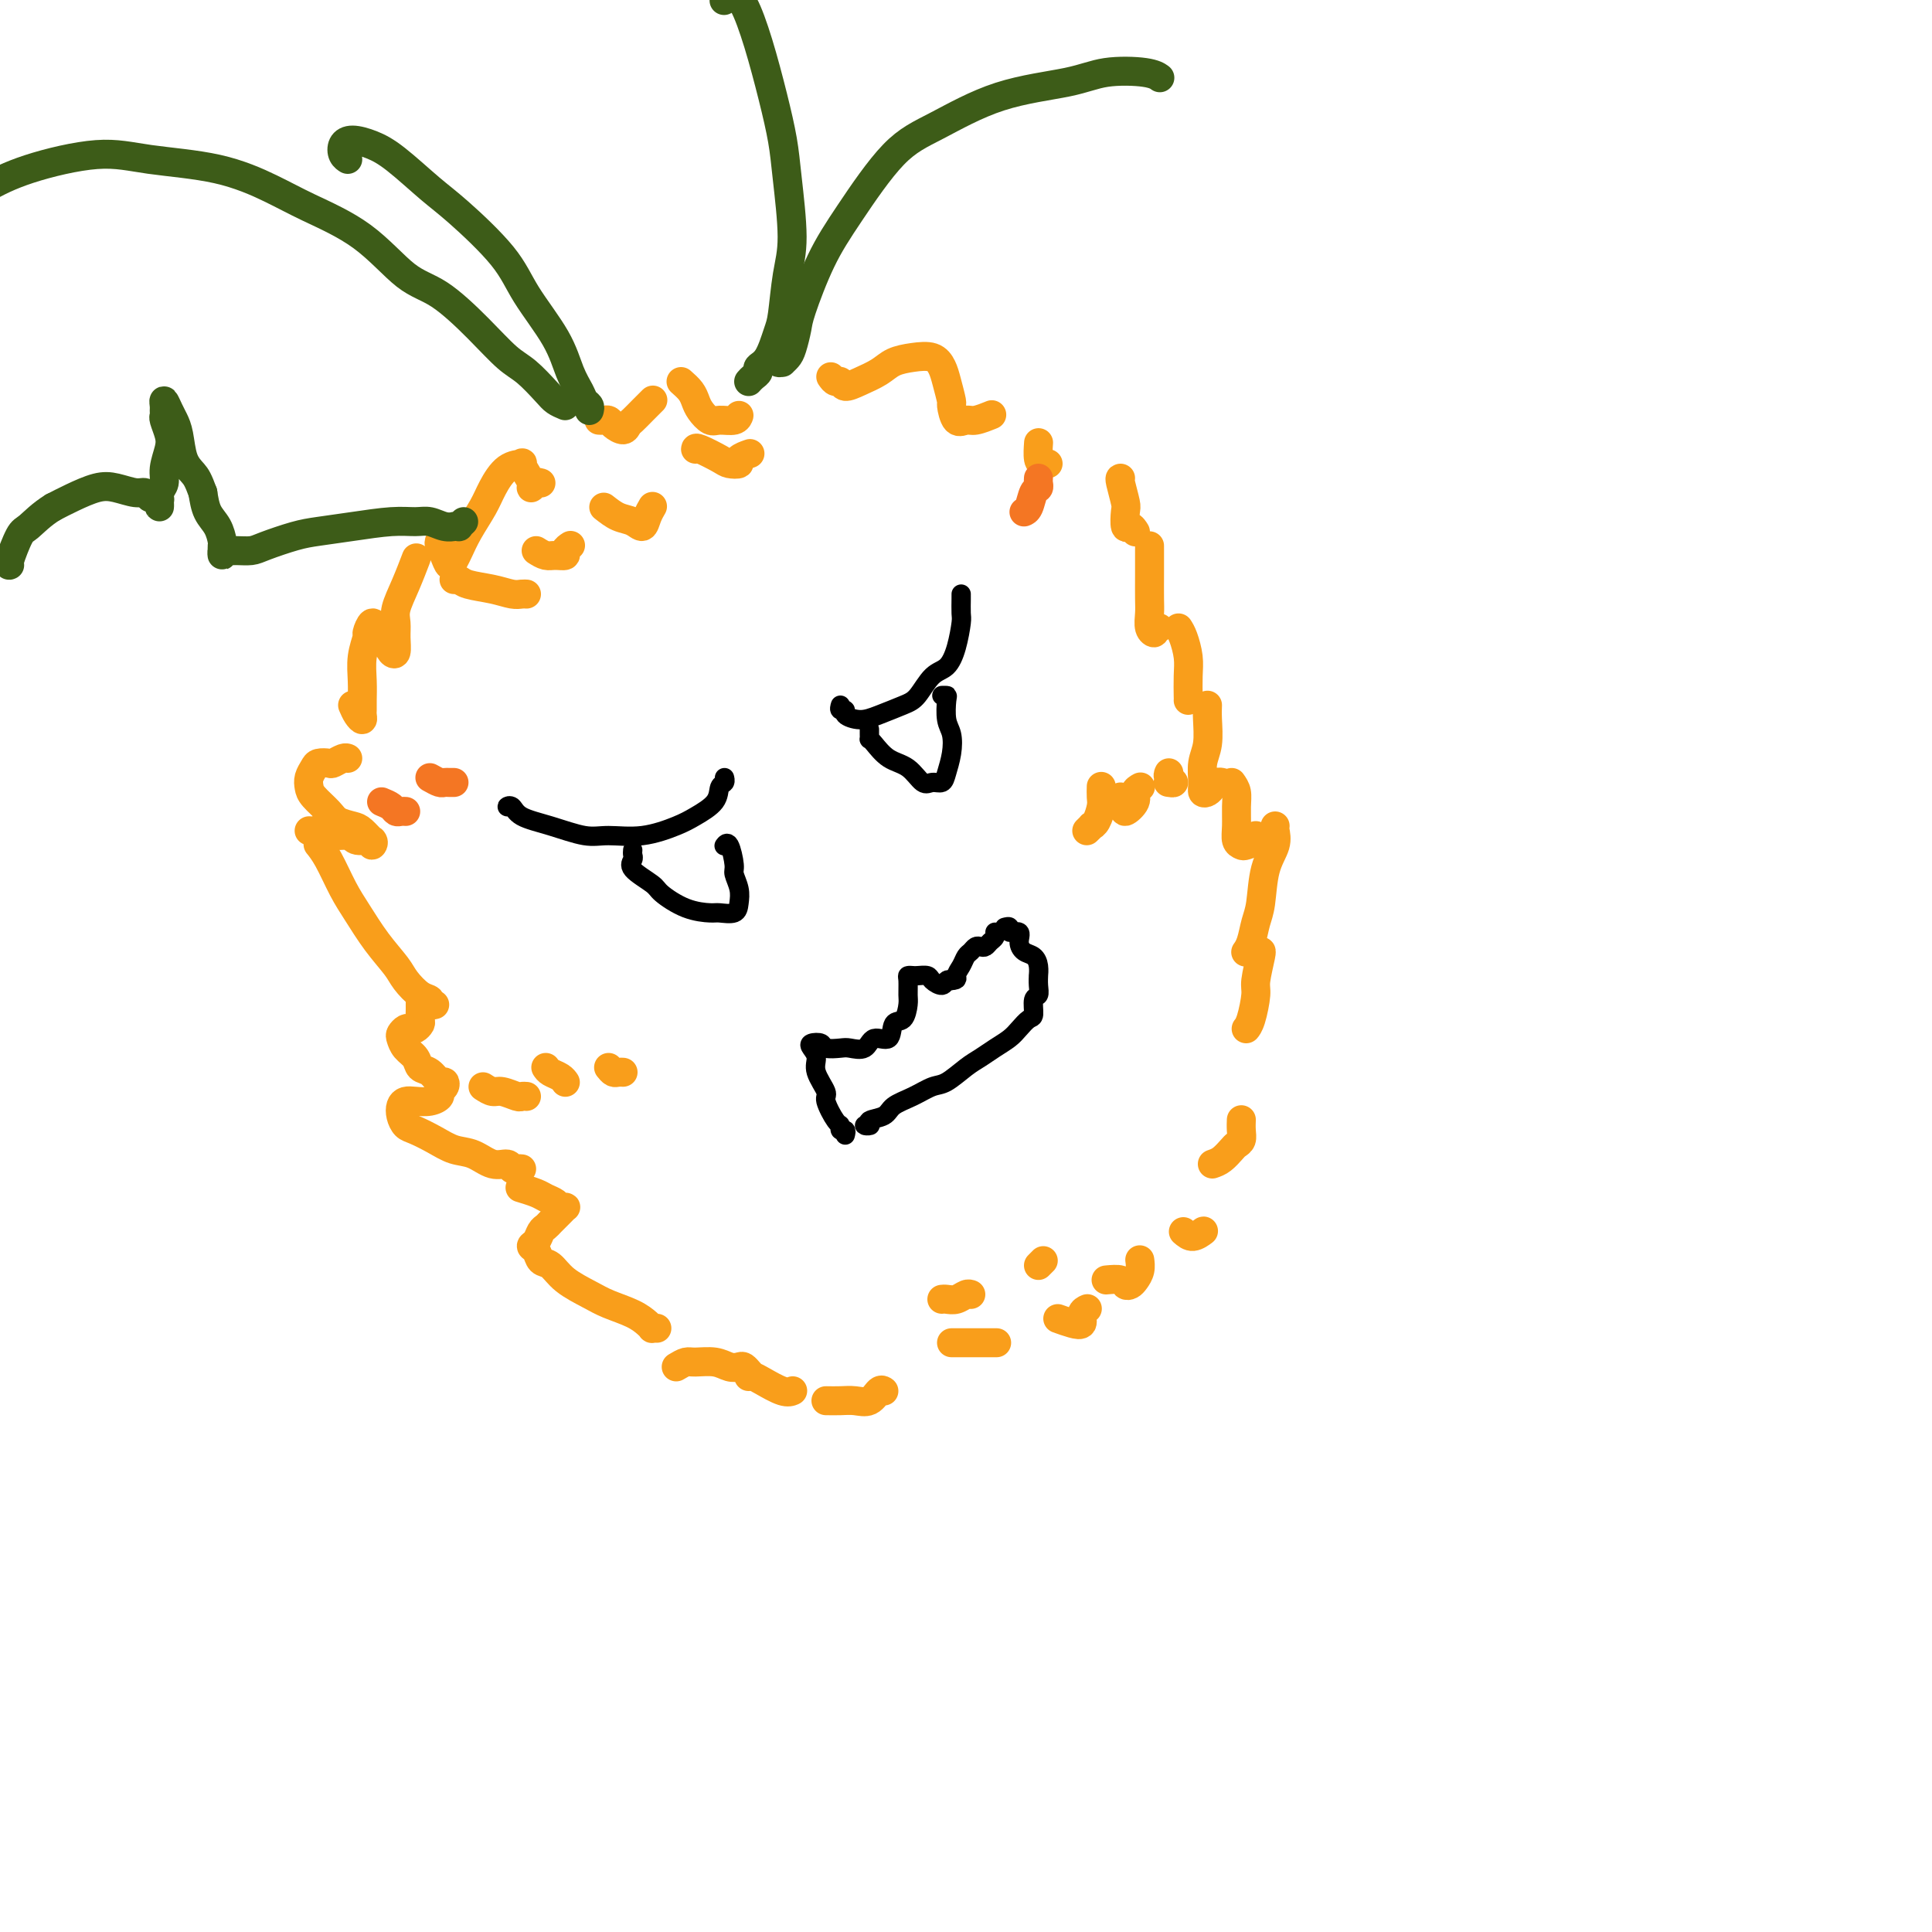 <svg viewBox='0 0 400 400' version='1.1' xmlns='http://www.w3.org/2000/svg' xmlns:xlink='http://www.w3.org/1999/xlink'><g fill='none' stroke='#F99E1B' stroke-width='6' stroke-linecap='round' stroke-linejoin='round'><path d='M136,275c-0.438,-0.018 -0.876,-0.035 -1,0c-0.124,0.035 0.065,0.123 0,0c-0.065,-0.123 -0.384,-0.458 -1,-1c-0.616,-0.542 -1.530,-1.291 -3,-2c-1.470,-0.709 -3.497,-1.379 -5,-2c-1.503,-0.621 -2.482,-1.192 -4,-2c-1.518,-0.808 -3.574,-1.852 -5,-3c-1.426,-1.148 -2.221,-2.401 -3,-3c-0.779,-0.599 -1.540,-0.545 -2,-1c-0.460,-0.455 -0.617,-1.417 -1,-2c-0.383,-0.583 -0.990,-0.785 -1,-1c-0.010,-0.215 0.578,-0.442 1,-1c0.422,-0.558 0.677,-1.445 1,-2c0.323,-0.555 0.714,-0.776 1,-1c0.286,-0.224 0.466,-0.452 1,-1c0.534,-0.548 1.423,-1.418 2,-2c0.577,-0.582 0.842,-0.877 1,-1c0.158,-0.123 0.210,-0.074 0,0c-0.210,0.074 -0.680,0.174 -1,0c-0.320,-0.174 -0.489,-0.621 -1,-1c-0.511,-0.379 -1.364,-0.689 -2,-1c-0.636,-0.311 -1.056,-0.622 -2,-1c-0.944,-0.378 -2.413,-0.822 -3,-1c-0.587,-0.178 -0.294,-0.089 0,0'/><path d='M108,242c-0.322,-0.034 -0.644,-0.069 -1,0c-0.356,0.069 -0.745,0.240 -1,0c-0.255,-0.240 -0.377,-0.893 -1,-1c-0.623,-0.107 -1.746,0.332 -3,0c-1.254,-0.332 -2.640,-1.436 -4,-2c-1.360,-0.564 -2.694,-0.588 -4,-1c-1.306,-0.412 -2.585,-1.213 -4,-2c-1.415,-0.787 -2.965,-1.559 -4,-2c-1.035,-0.441 -1.554,-0.549 -2,-1c-0.446,-0.451 -0.818,-1.244 -1,-2c-0.182,-0.756 -0.174,-1.473 0,-2c0.174,-0.527 0.515,-0.862 1,-1c0.485,-0.138 1.114,-0.078 2,0c0.886,0.078 2.028,0.174 3,0c0.972,-0.174 1.775,-0.619 2,-1c0.225,-0.381 -0.127,-0.697 0,-1c0.127,-0.303 0.735,-0.591 1,-1c0.265,-0.409 0.188,-0.939 0,-1c-0.188,-0.061 -0.488,0.346 -1,0c-0.512,-0.346 -1.237,-1.444 -2,-2c-0.763,-0.556 -1.564,-0.568 -2,-1c-0.436,-0.432 -0.506,-1.282 -1,-2c-0.494,-0.718 -1.411,-1.303 -2,-2c-0.589,-0.697 -0.849,-1.506 -1,-2c-0.151,-0.494 -0.194,-0.671 0,-1c0.194,-0.329 0.626,-0.808 1,-1c0.374,-0.192 0.689,-0.097 1,0c0.311,0.097 0.619,0.194 1,0c0.381,-0.194 0.834,-0.681 1,-1c0.166,-0.319 0.045,-0.471 0,-1c-0.045,-0.529 -0.013,-1.437 0,-2c0.013,-0.563 0.006,-0.782 0,-1'/><path d='M87,208c0.667,-1.000 0.333,-0.500 0,0'/><path d='M90,208c-0.461,0.103 -0.923,0.206 -1,0c-0.077,-0.206 0.230,-0.720 0,-1c-0.230,-0.280 -0.999,-0.325 -2,-1c-1.001,-0.675 -2.235,-1.981 -3,-3c-0.765,-1.019 -1.062,-1.753 -2,-3c-0.938,-1.247 -2.518,-3.007 -4,-5c-1.482,-1.993 -2.867,-4.219 -4,-6c-1.133,-1.781 -2.015,-3.117 -3,-5c-0.985,-1.883 -2.073,-4.315 -3,-6c-0.927,-1.685 -1.693,-2.624 -2,-3c-0.307,-0.376 -0.153,-0.188 0,0'/><path d='M64,172c0.340,0.033 0.680,0.065 1,0c0.320,-0.065 0.619,-0.229 1,0c0.381,0.229 0.845,0.851 2,1c1.155,0.149 3.003,-0.175 4,0c0.997,0.175 1.145,0.847 2,1c0.855,0.153 2.419,-0.214 3,0c0.581,0.214 0.179,1.011 0,1c-0.179,-0.011 -0.135,-0.828 0,-1c0.135,-0.172 0.361,0.303 0,0c-0.361,-0.303 -1.308,-1.383 -2,-2c-0.692,-0.617 -1.127,-0.770 -2,-1c-0.873,-0.230 -2.182,-0.537 -3,-1c-0.818,-0.463 -1.144,-1.083 -2,-2c-0.856,-0.917 -2.242,-2.130 -3,-3c-0.758,-0.870 -0.890,-1.396 -1,-2c-0.110,-0.604 -0.199,-1.285 0,-2c0.199,-0.715 0.687,-1.463 1,-2c0.313,-0.537 0.452,-0.862 1,-1c0.548,-0.138 1.506,-0.090 2,0c0.494,0.090 0.524,0.220 1,0c0.476,-0.220 1.397,-0.790 2,-1c0.603,-0.210 0.886,-0.060 1,0c0.114,0.060 0.057,0.030 0,0'/><path d='M73,146c0.309,0.707 0.619,1.414 1,2c0.381,0.586 0.835,1.050 1,1c0.165,-0.050 0.043,-0.613 0,-1c-0.043,-0.387 -0.008,-0.598 0,-1c0.008,-0.402 -0.013,-0.995 0,-2c0.013,-1.005 0.059,-2.421 0,-4c-0.059,-1.579 -0.223,-3.320 0,-5c0.223,-1.680 0.833,-3.299 1,-4c0.167,-0.701 -0.110,-0.483 0,-1c0.110,-0.517 0.607,-1.767 1,-2c0.393,-0.233 0.684,0.553 1,1c0.316,0.447 0.659,0.556 1,1c0.341,0.444 0.680,1.224 1,2c0.320,0.776 0.620,1.549 1,2c0.380,0.451 0.839,0.580 1,0c0.161,-0.580 0.022,-1.869 0,-3c-0.022,-1.131 0.071,-2.104 0,-3c-0.071,-0.896 -0.308,-1.714 0,-3c0.308,-1.286 1.160,-3.038 2,-5c0.840,-1.962 1.669,-4.132 2,-5c0.331,-0.868 0.166,-0.434 0,0'/><path d='M91,112c-0.090,0.262 -0.179,0.525 0,1c0.179,0.475 0.627,1.164 1,2c0.373,0.836 0.670,1.820 1,2c0.330,0.180 0.693,-0.443 1,-1c0.307,-0.557 0.560,-1.050 1,-2c0.440,-0.950 1.068,-2.359 2,-4c0.932,-1.641 2.168,-3.513 3,-5c0.832,-1.487 1.259,-2.589 2,-4c0.741,-1.411 1.796,-3.132 3,-4c1.204,-0.868 2.556,-0.883 3,-1c0.444,-0.117 -0.022,-0.336 0,0c0.022,0.336 0.531,1.229 1,2c0.469,0.771 0.896,1.422 1,2c0.104,0.578 -0.117,1.083 0,1c0.117,-0.083 0.570,-0.753 1,-1c0.430,-0.247 0.837,-0.071 1,0c0.163,0.071 0.081,0.035 0,0'/><path d='M124,87c0.325,0.020 0.651,0.041 1,0c0.349,-0.041 0.723,-0.143 1,0c0.277,0.143 0.458,0.530 1,1c0.542,0.470 1.445,1.022 2,1c0.555,-0.022 0.762,-0.619 1,-1c0.238,-0.381 0.507,-0.545 1,-1c0.493,-0.455 1.210,-1.199 2,-2c0.790,-0.801 1.654,-1.657 2,-2c0.346,-0.343 0.173,-0.171 0,0'/><path d='M141,79c0.749,0.663 1.498,1.326 2,2c0.502,0.674 0.758,1.358 1,2c0.242,0.642 0.471,1.240 1,2c0.529,0.760 1.357,1.682 2,2c0.643,0.318 1.100,0.034 2,0c0.900,-0.034 2.242,0.183 3,0c0.758,-0.183 0.931,-0.767 1,-1c0.069,-0.233 0.035,-0.117 0,0'/><path d='M172,78c0.323,0.458 0.646,0.916 1,1c0.354,0.084 0.740,-0.205 1,0c0.260,0.205 0.393,0.903 1,1c0.607,0.097 1.689,-0.406 3,-1c1.311,-0.594 2.852,-1.278 4,-2c1.148,-0.722 1.904,-1.482 3,-2c1.096,-0.518 2.532,-0.793 4,-1c1.468,-0.207 2.967,-0.346 4,0c1.033,0.346 1.599,1.176 2,2c0.401,0.824 0.635,1.642 1,3c0.365,1.358 0.859,3.254 1,4c0.141,0.746 -0.070,0.340 0,1c0.070,0.660 0.422,2.387 1,3c0.578,0.613 1.382,0.113 2,0c0.618,-0.113 1.051,0.162 2,0c0.949,-0.162 2.414,-0.761 3,-1c0.586,-0.239 0.293,-0.120 0,0'/><path d='M215,92c0.022,-0.309 0.045,-0.619 0,0c-0.045,0.619 -0.156,2.166 0,3c0.156,0.834 0.581,0.955 1,1c0.419,0.045 0.834,0.013 1,0c0.166,-0.013 0.083,-0.006 0,0'/><path d='M232,99c-0.112,0.005 -0.223,0.011 0,1c0.223,0.989 0.782,2.962 1,4c0.218,1.038 0.097,1.140 0,2c-0.097,0.860 -0.170,2.478 0,3c0.170,0.522 0.584,-0.052 1,0c0.416,0.052 0.833,0.729 1,1c0.167,0.271 0.083,0.135 0,0'/><path d='M238,113c-0.001,-0.010 -0.001,-0.021 0,1c0.001,1.021 0.004,3.073 0,5c-0.004,1.927 -0.016,3.728 0,5c0.016,1.272 0.061,2.015 0,3c-0.061,0.985 -0.226,2.211 0,3c0.226,0.789 0.844,1.139 1,1c0.156,-0.139 -0.150,-0.768 0,-1c0.150,-0.232 0.757,-0.066 1,0c0.243,0.066 0.121,0.033 0,0'/><path d='M244,130c0.309,0.483 0.619,0.967 1,2c0.381,1.033 0.834,2.617 1,4c0.166,1.383 0.044,2.567 0,4c-0.044,1.433 -0.012,3.116 0,4c0.012,0.884 0.003,0.969 0,1c-0.003,0.031 -0.001,0.009 0,0c0.001,-0.009 0.000,-0.004 0,0'/><path d='M250,146c-0.031,0.795 -0.062,1.590 0,3c0.062,1.410 0.216,3.436 0,5c-0.216,1.564 -0.801,2.665 -1,4c-0.199,1.335 -0.012,2.904 0,4c0.012,1.096 -0.151,1.719 0,2c0.151,0.281 0.615,0.219 1,0c0.385,-0.219 0.691,-0.595 1,-1c0.309,-0.405 0.622,-0.840 1,-1c0.378,-0.160 0.822,-0.046 1,0c0.178,0.046 0.089,0.023 0,0'/><path d='M255,162c0.425,0.605 0.849,1.209 1,2c0.151,0.791 0.028,1.768 0,3c-0.028,1.232 0.038,2.720 0,4c-0.038,1.280 -0.182,2.353 0,3c0.182,0.647 0.690,0.867 1,1c0.310,0.133 0.423,0.180 1,0c0.577,-0.180 1.617,-0.587 2,-1c0.383,-0.413 0.109,-0.832 0,-1c-0.109,-0.168 -0.055,-0.084 0,0'/><path d='M264,171c-0.054,0.184 -0.109,0.369 0,1c0.109,0.631 0.380,1.709 0,3c-0.380,1.291 -1.412,2.794 -2,5c-0.588,2.206 -0.732,5.113 -1,7c-0.268,1.887 -0.659,2.753 -1,4c-0.341,1.247 -0.630,2.874 -1,4c-0.370,1.126 -0.820,1.750 -1,2c-0.180,0.250 -0.090,0.125 0,0'/><path d='M261,197c0.119,-0.089 0.238,-0.178 0,1c-0.238,1.178 -0.835,3.622 -1,5c-0.165,1.378 0.100,1.689 0,3c-0.100,1.311 -0.565,3.622 -1,5c-0.435,1.378 -0.838,1.822 -1,2c-0.162,0.178 -0.081,0.089 0,0'/><path d='M140,283c0.720,-0.431 1.439,-0.861 2,-1c0.561,-0.139 0.962,0.014 2,0c1.038,-0.014 2.713,-0.196 4,0c1.287,0.196 2.188,0.771 3,1c0.813,0.229 1.537,0.113 2,0c0.463,-0.113 0.663,-0.223 1,0c0.337,0.223 0.811,0.778 1,1c0.189,0.222 0.095,0.111 0,0'/><path d='M155,285c0.301,-0.053 0.603,-0.105 1,0c0.397,0.105 0.890,0.368 2,1c1.110,0.632 2.837,1.632 4,2c1.163,0.368 1.761,0.105 2,0c0.239,-0.105 0.120,-0.053 0,0'/><path d='M171,290c1.005,0.016 2.010,0.032 3,0c0.990,-0.032 1.964,-0.114 3,0c1.036,0.114 2.133,0.422 3,0c0.867,-0.422 1.503,-1.575 2,-2c0.497,-0.425 0.856,-0.121 1,0c0.144,0.121 0.072,0.061 0,0'/><path d='M197,278c0.120,0.000 0.239,0.000 1,0c0.761,0.000 2.163,0.000 3,0c0.837,0.000 1.110,0.000 2,0c0.890,0.000 2.397,0.000 3,0c0.603,0.000 0.301,0.000 0,0'/><path d='M219,273c1.033,0.370 2.067,0.740 3,1c0.933,0.260 1.766,0.410 2,0c0.234,-0.410 -0.129,-1.380 0,-2c0.129,-0.620 0.751,-0.892 1,-1c0.249,-0.108 0.124,-0.054 0,0'/><path d='M229,265c1.179,-0.108 2.358,-0.217 3,0c0.642,0.217 0.746,0.758 1,1c0.254,0.242 0.656,0.184 1,0c0.344,-0.184 0.628,-0.492 1,-1c0.372,-0.508 0.831,-1.214 1,-2c0.169,-0.786 0.048,-1.653 0,-2c-0.048,-0.347 -0.024,-0.173 0,0'/><path d='M245,255c0.619,0.536 1.238,1.071 2,1c0.762,-0.071 1.667,-0.750 2,-1c0.333,-0.250 0.095,-0.071 0,0c-0.095,0.071 -0.048,0.036 0,0'/><path d='M251,241c0.641,-0.222 1.282,-0.443 2,-1c0.718,-0.557 1.513,-1.449 2,-2c0.487,-0.551 0.666,-0.761 1,-1c0.334,-0.239 0.821,-0.507 1,-1c0.179,-0.493 0.048,-1.210 0,-2c-0.048,-0.790 -0.014,-1.654 0,-2c0.014,-0.346 0.007,-0.173 0,0'/></g>
<g fill='none' stroke='#3D5C18' stroke-width='6' stroke-linecap='round' stroke-linejoin='round'><path d='M117,84c-0.717,-0.302 -1.434,-0.605 -2,-1c-0.566,-0.395 -0.982,-0.883 -2,-2c-1.018,-1.117 -2.639,-2.864 -4,-4c-1.361,-1.136 -2.462,-1.660 -4,-3c-1.538,-1.340 -3.512,-3.495 -6,-6c-2.488,-2.505 -5.490,-5.358 -8,-7c-2.510,-1.642 -4.526,-2.071 -7,-4c-2.474,-1.929 -5.404,-5.356 -9,-8c-3.596,-2.644 -7.857,-4.504 -11,-6c-3.143,-1.496 -5.167,-2.627 -8,-4c-2.833,-1.373 -6.476,-2.986 -11,-4c-4.524,-1.014 -9.931,-1.427 -14,-2c-4.069,-0.573 -6.800,-1.305 -11,-1c-4.200,0.305 -9.868,1.649 -14,3c-4.132,1.351 -6.728,2.710 -9,4c-2.272,1.290 -4.221,2.511 -5,3c-0.779,0.489 -0.390,0.244 0,0'/><path d='M96,108c-0.456,0.423 -0.912,0.846 -1,1c-0.088,0.154 0.192,0.037 0,0c-0.192,-0.037 -0.854,0.004 -1,0c-0.146,-0.004 0.225,-0.054 0,0c-0.225,0.054 -1.047,0.214 -2,0c-0.953,-0.214 -2.036,-0.800 -3,-1c-0.964,-0.200 -1.809,-0.013 -3,0c-1.191,0.013 -2.728,-0.148 -5,0c-2.272,0.148 -5.279,0.604 -8,1c-2.721,0.396 -5.155,0.733 -7,1c-1.845,0.267 -3.100,0.464 -5,1c-1.900,0.536 -4.446,1.410 -6,2c-1.554,0.590 -2.115,0.895 -3,1c-0.885,0.105 -2.094,0.010 -3,0c-0.906,-0.010 -1.511,0.065 -2,0c-0.489,-0.065 -0.863,-0.270 -1,0c-0.137,0.270 -0.036,1.013 0,1c0.036,-0.013 0.008,-0.783 0,-1c-0.008,-0.217 0.005,0.120 0,0c-0.005,-0.120 -0.029,-0.695 0,-1c0.029,-0.305 0.111,-0.339 0,-1c-0.111,-0.661 -0.414,-1.947 -1,-3c-0.586,-1.053 -1.453,-1.872 -2,-3c-0.547,-1.128 -0.773,-2.564 -1,-4'/><path d='M42,102c-0.963,-2.650 -1.371,-3.276 -2,-4c-0.629,-0.724 -1.479,-1.547 -2,-3c-0.521,-1.453 -0.714,-3.535 -1,-5c-0.286,-1.465 -0.665,-2.313 -1,-3c-0.335,-0.687 -0.625,-1.214 -1,-2c-0.375,-0.786 -0.833,-1.831 -1,-2c-0.167,-0.169 -0.041,0.538 0,1c0.041,0.462 -0.002,0.678 0,1c0.002,0.322 0.049,0.750 0,1c-0.049,0.250 -0.194,0.322 0,1c0.194,0.678 0.728,1.963 1,3c0.272,1.037 0.283,1.825 0,3c-0.283,1.175 -0.860,2.736 -1,4c-0.140,1.264 0.159,2.231 0,3c-0.159,0.769 -0.774,1.341 -1,2c-0.226,0.659 -0.064,1.406 0,2c0.064,0.594 0.028,1.036 0,1c-0.028,-0.036 -0.049,-0.550 0,-1c0.049,-0.450 0.166,-0.838 0,-1c-0.166,-0.162 -0.617,-0.099 -1,0c-0.383,0.099 -0.698,0.235 -1,0c-0.302,-0.235 -0.590,-0.842 -1,-1c-0.410,-0.158 -0.941,0.132 -2,0c-1.059,-0.132 -2.645,-0.685 -4,-1c-1.355,-0.315 -2.480,-0.393 -4,0c-1.520,0.393 -3.434,1.255 -5,2c-1.566,0.745 -2.783,1.372 -4,2'/><path d='M11,105c-2.436,1.480 -4.026,3.181 -5,4c-0.974,0.819 -1.333,0.756 -2,2c-0.667,1.244 -1.641,3.797 -2,5c-0.359,1.203 -0.103,1.058 0,1c0.103,-0.058 0.051,-0.029 0,0'/><path d='M122,85c0.096,-0.348 0.191,-0.697 0,-1c-0.191,-0.303 -0.670,-0.561 -1,-1c-0.330,-0.439 -0.512,-1.060 -1,-2c-0.488,-0.940 -1.281,-2.198 -2,-4c-0.719,-1.802 -1.365,-4.149 -3,-7c-1.635,-2.851 -4.261,-6.206 -6,-9c-1.739,-2.794 -2.593,-5.028 -5,-8c-2.407,-2.972 -6.367,-6.681 -9,-9c-2.633,-2.319 -3.938,-3.246 -6,-5c-2.062,-1.754 -4.879,-4.334 -7,-6c-2.121,-1.666 -3.545,-2.418 -5,-3c-1.455,-0.582 -2.940,-0.993 -4,-1c-1.060,-0.007 -1.697,0.390 -2,1c-0.303,0.610 -0.274,1.434 0,2c0.274,0.566 0.793,0.876 1,1c0.207,0.124 0.104,0.062 0,0'/><path d='M155,79c0.297,-0.333 0.594,-0.666 1,-1c0.406,-0.334 0.921,-0.668 1,-1c0.079,-0.332 -0.278,-0.660 0,-1c0.278,-0.340 1.189,-0.692 2,-2c0.811,-1.308 1.521,-3.573 2,-5c0.479,-1.427 0.729,-2.016 1,-4c0.271,-1.984 0.565,-5.362 1,-8c0.435,-2.638 1.012,-4.537 1,-8c-0.012,-3.463 -0.611,-8.490 -1,-12c-0.389,-3.510 -0.566,-5.504 -1,-8c-0.434,-2.496 -1.124,-5.493 -2,-9c-0.876,-3.507 -1.937,-7.525 -3,-11c-1.063,-3.475 -2.127,-6.409 -3,-8c-0.873,-1.591 -1.553,-1.839 -2,-2c-0.447,-0.161 -0.659,-0.236 -1,0c-0.341,0.236 -0.812,0.782 -1,1c-0.188,0.218 -0.094,0.109 0,0'/><path d='M161,71c-0.036,0.188 -0.072,0.376 0,1c0.072,0.624 0.253,1.685 0,2c-0.253,0.315 -0.940,-0.114 -1,0c-0.060,0.114 0.509,0.773 1,1c0.491,0.227 0.906,0.023 1,0c0.094,-0.023 -0.132,0.134 0,0c0.132,-0.134 0.621,-0.560 1,-1c0.379,-0.440 0.649,-0.894 1,-2c0.351,-1.106 0.783,-2.865 1,-4c0.217,-1.135 0.218,-1.645 1,-4c0.782,-2.355 2.344,-6.556 4,-10c1.656,-3.444 3.407,-6.130 6,-10c2.593,-3.870 6.027,-8.925 9,-12c2.973,-3.075 5.485,-4.170 9,-6c3.515,-1.830 8.031,-4.396 13,-6c4.969,-1.604 10.389,-2.248 14,-3c3.611,-0.752 5.411,-1.614 8,-2c2.589,-0.386 5.966,-0.296 8,0c2.034,0.296 2.724,0.799 3,1c0.276,0.201 0.138,0.101 0,0'/></g>
<g fill='none' stroke='#000000' stroke-width='4' stroke-linecap='round' stroke-linejoin='round'><path d='M106,167c-0.511,0.049 -1.022,0.098 -1,0c0.022,-0.098 0.576,-0.342 1,0c0.424,0.342 0.718,1.270 2,2c1.282,0.730 3.550,1.261 6,2c2.450,0.739 5.081,1.685 7,2c1.919,0.315 3.127,-0.001 5,0c1.873,0.001 4.410,0.319 7,0c2.590,-0.319 5.234,-1.276 7,-2c1.766,-0.724 2.655,-1.217 4,-2c1.345,-0.783 3.145,-1.856 4,-3c0.855,-1.144 0.765,-2.358 1,-3c0.235,-0.642 0.794,-0.711 1,-1c0.206,-0.289 0.059,-0.797 0,-1c-0.059,-0.203 -0.029,-0.102 0,0'/><path d='M131,176c-0.030,0.348 -0.061,0.697 0,1c0.061,0.303 0.212,0.561 0,1c-0.212,0.439 -0.789,1.060 0,2c0.789,0.940 2.945,2.199 4,3c1.055,0.801 1.011,1.144 2,2c0.989,0.856 3.011,2.224 5,3c1.989,0.776 3.946,0.960 5,1c1.054,0.040 1.207,-0.062 2,0c0.793,0.062 2.227,0.290 3,0c0.773,-0.290 0.884,-1.098 1,-2c0.116,-0.902 0.238,-1.898 0,-3c-0.238,-1.102 -0.834,-2.309 -1,-3c-0.166,-0.691 0.100,-0.866 0,-2c-0.100,-1.134 -0.565,-3.228 -1,-4c-0.435,-0.772 -0.838,-0.220 -1,0c-0.162,0.220 -0.081,0.110 0,0'/><path d='M174,146c-0.131,0.444 -0.263,0.887 0,1c0.263,0.113 0.920,-0.106 1,0c0.080,0.106 -0.418,0.536 0,1c0.418,0.464 1.753,0.962 3,1c1.247,0.038 2.407,-0.383 4,-1c1.593,-0.617 3.621,-1.430 5,-2c1.379,-0.570 2.111,-0.899 3,-2c0.889,-1.101 1.937,-2.976 3,-4c1.063,-1.024 2.141,-1.199 3,-2c0.859,-0.801 1.498,-2.229 2,-4c0.502,-1.771 0.867,-3.886 1,-5c0.133,-1.114 0.036,-1.226 0,-2c-0.036,-0.774 -0.010,-2.208 0,-3c0.010,-0.792 0.003,-0.940 0,-1c-0.003,-0.060 -0.001,-0.030 0,0'/><path d='M180,151c-0.004,0.307 -0.007,0.614 0,1c0.007,0.386 0.025,0.850 0,1c-0.025,0.150 -0.092,-0.015 0,0c0.092,0.015 0.342,0.210 1,1c0.658,0.790 1.724,2.174 3,3c1.276,0.826 2.761,1.092 4,2c1.239,0.908 2.230,2.456 3,3c0.770,0.544 1.318,0.084 2,0c0.682,-0.084 1.500,0.208 2,0c0.500,-0.208 0.684,-0.917 1,-2c0.316,-1.083 0.765,-2.539 1,-4c0.235,-1.461 0.255,-2.927 0,-4c-0.255,-1.073 -0.787,-1.751 -1,-3c-0.213,-1.249 -0.109,-3.067 0,-4c0.109,-0.933 0.222,-0.982 0,-1c-0.222,-0.018 -0.778,-0.005 -1,0c-0.222,0.005 -0.111,0.003 0,0'/><path d='M175,235c0.117,-0.453 0.233,-0.906 0,-1c-0.233,-0.094 -0.817,0.171 -1,0c-0.183,-0.171 0.034,-0.776 0,-1c-0.034,-0.224 -0.320,-0.066 -1,-1c-0.680,-0.934 -1.755,-2.961 -2,-4c-0.245,-1.039 0.339,-1.091 0,-2c-0.339,-0.909 -1.600,-2.675 -2,-4c-0.400,-1.325 0.062,-2.208 0,-3c-0.062,-0.792 -0.648,-1.494 -1,-2c-0.352,-0.506 -0.472,-0.816 0,-1c0.472,-0.184 1.534,-0.243 2,0c0.466,0.243 0.336,0.789 1,1c0.664,0.211 2.122,0.088 3,0c0.878,-0.088 1.176,-0.140 2,0c0.824,0.140 2.175,0.471 3,0c0.825,-0.471 1.125,-1.744 2,-2c0.875,-0.256 2.325,0.505 3,0c0.675,-0.505 0.573,-2.275 1,-3c0.427,-0.725 1.381,-0.404 2,-1c0.619,-0.596 0.901,-2.107 1,-3c0.099,-0.893 0.014,-1.167 0,-2c-0.014,-0.833 0.042,-2.224 0,-3c-0.042,-0.776 -0.181,-0.938 0,-1c0.181,-0.062 0.682,-0.026 1,0c0.318,0.026 0.452,0.042 1,0c0.548,-0.042 1.509,-0.141 2,0c0.491,0.141 0.513,0.522 1,1c0.487,0.478 1.439,1.052 2,1c0.561,-0.052 0.732,-0.729 1,-1c0.268,-0.271 0.634,-0.135 1,0'/><path d='M197,203c1.571,-0.134 0.998,-0.471 1,-1c0.002,-0.529 0.578,-1.252 1,-2c0.422,-0.748 0.691,-1.520 1,-2c0.309,-0.480 0.660,-0.668 1,-1c0.340,-0.332 0.669,-0.810 1,-1c0.331,-0.190 0.663,-0.093 1,0c0.337,0.093 0.679,0.183 1,0c0.321,-0.183 0.622,-0.637 1,-1c0.378,-0.363 0.833,-0.633 1,-1c0.167,-0.367 0.045,-0.829 0,-1c-0.045,-0.171 -0.013,-0.049 0,0c0.013,0.049 0.006,0.024 0,0'/><path d='M208,192c0.485,-0.126 0.969,-0.251 1,0c0.031,0.251 -0.392,0.879 0,1c0.392,0.121 1.597,-0.263 2,0c0.403,0.263 0.003,1.175 0,2c-0.003,0.825 0.392,1.565 1,2c0.608,0.435 1.431,0.567 2,1c0.569,0.433 0.886,1.167 1,2c0.114,0.833 0.027,1.765 0,2c-0.027,0.235 0.007,-0.228 0,0c-0.007,0.228 -0.057,1.145 0,2c0.057,0.855 0.219,1.647 0,2c-0.219,0.353 -0.820,0.269 -1,1c-0.180,0.731 0.062,2.279 0,3c-0.062,0.721 -0.428,0.616 -1,1c-0.572,0.384 -1.348,1.256 -2,2c-0.652,0.744 -1.179,1.359 -2,2c-0.821,0.641 -1.937,1.309 -3,2c-1.063,0.691 -2.072,1.407 -3,2c-0.928,0.593 -1.776,1.065 -3,2c-1.224,0.935 -2.826,2.334 -4,3c-1.174,0.666 -1.920,0.598 -3,1c-1.080,0.402 -2.495,1.274 -4,2c-1.505,0.726 -3.102,1.305 -4,2c-0.898,0.695 -1.099,1.507 -2,2c-0.901,0.493 -2.504,0.668 -3,1c-0.496,0.332 0.114,0.821 0,1c-0.114,0.179 -0.954,0.048 -1,0c-0.046,-0.048 0.701,-0.014 1,0c0.299,0.014 0.149,0.007 0,0'/></g>
<g fill='none' stroke='#F99E1B' stroke-width='6' stroke-linecap='round' stroke-linejoin='round'><path d='M100,225c0.704,0.453 1.408,0.906 2,1c0.592,0.094 1.073,-0.171 2,0c0.927,0.171 2.300,0.778 3,1c0.700,0.222 0.727,0.060 1,0c0.273,-0.060 0.792,-0.017 1,0c0.208,0.017 0.104,0.009 0,0'/><path d='M113,221c0.226,0.340 0.453,0.679 1,1c0.547,0.321 1.415,0.622 2,1c0.585,0.378 0.888,0.833 1,1c0.112,0.167 0.032,0.048 0,0c-0.032,-0.048 -0.016,-0.024 0,0'/><path d='M126,221c0.339,0.423 0.679,0.845 1,1c0.321,0.155 0.625,0.042 1,0c0.375,-0.042 0.821,-0.012 1,0c0.179,0.012 0.089,0.006 0,0'/><path d='M225,172c0.445,-0.432 0.890,-0.864 1,-1c0.110,-0.136 -0.114,0.023 0,0c0.114,-0.023 0.566,-0.227 1,-1c0.434,-0.773 0.848,-2.114 1,-3c0.152,-0.886 0.041,-1.315 0,-2c-0.041,-0.685 -0.012,-1.624 0,-2c0.012,-0.376 0.006,-0.188 0,0'/><path d='M232,165c0.406,0.888 0.812,1.776 1,2c0.188,0.224 0.159,-0.217 0,0c-0.159,0.217 -0.449,1.091 0,1c0.449,-0.091 1.636,-1.148 2,-2c0.364,-0.852 -0.094,-1.499 0,-2c0.094,-0.501 0.741,-0.858 1,-1c0.259,-0.142 0.129,-0.071 0,0'/><path d='M242,160c-0.143,0.310 -0.286,0.619 0,1c0.286,0.381 1.000,0.833 1,1c0.000,0.167 -0.714,0.048 -1,0c-0.286,-0.048 -0.143,-0.024 0,0'/><path d='M94,120c0.319,-0.091 0.638,-0.182 1,0c0.362,0.182 0.766,0.637 2,1c1.234,0.363 3.297,0.633 5,1c1.703,0.367 3.044,0.830 4,1c0.956,0.170 1.527,0.046 2,0c0.473,-0.046 0.850,-0.013 1,0c0.150,0.013 0.075,0.007 0,0'/><path d='M111,114c0.682,0.429 1.363,0.857 2,1c0.637,0.143 1.229,-0.000 2,0c0.771,0.000 1.722,0.144 2,0c0.278,-0.144 -0.118,-0.577 0,-1c0.118,-0.423 0.748,-0.835 1,-1c0.252,-0.165 0.126,-0.082 0,0'/><path d='M125,105c0.983,0.774 1.966,1.549 3,2c1.034,0.451 2.120,0.579 3,1c0.880,0.421 1.556,1.133 2,1c0.444,-0.133 0.658,-1.113 1,-2c0.342,-0.887 0.812,-1.682 1,-2c0.188,-0.318 0.094,-0.159 0,0'/><path d='M144,93c0.013,-0.198 0.026,-0.396 1,0c0.974,0.396 2.909,1.384 4,2c1.091,0.616 1.336,0.858 2,1c0.664,0.142 1.745,0.182 2,0c0.255,-0.182 -0.316,-0.588 0,-1c0.316,-0.412 1.519,-0.832 2,-1c0.481,-0.168 0.241,-0.084 0,0'/><path d='M195,269c0.249,-0.030 0.498,-0.061 1,0c0.502,0.061 1.258,0.212 2,0c0.742,-0.212 1.469,-0.788 2,-1c0.531,-0.212 0.866,-0.061 1,0c0.134,0.061 0.067,0.030 0,0'/><path d='M215,262c0.417,-0.417 0.833,-0.833 1,-1c0.167,-0.167 0.083,-0.083 0,0'/></g>
<g fill='none' stroke='#F47623' stroke-width='6' stroke-linecap='round' stroke-linejoin='round'><path d='M79,166c0.754,0.309 1.509,0.619 2,1c0.491,0.381 0.719,0.834 1,1c0.281,0.166 0.614,0.045 1,0c0.386,-0.045 0.825,-0.013 1,0c0.175,0.013 0.088,0.006 0,0'/><path d='M89,161c0.754,0.423 1.509,0.845 2,1c0.491,0.155 0.719,0.041 1,0c0.281,-0.041 0.614,-0.011 1,0c0.386,0.011 0.825,0.003 1,0c0.175,-0.003 0.088,-0.002 0,0'/><path d='M215,99c-0.024,0.318 -0.049,0.635 0,1c0.049,0.365 0.171,0.777 0,1c-0.171,0.223 -0.633,0.256 -1,1c-0.367,0.744 -0.637,2.200 -1,3c-0.363,0.800 -0.818,0.943 -1,1c-0.182,0.057 -0.091,0.029 0,0'/></g>
</svg>